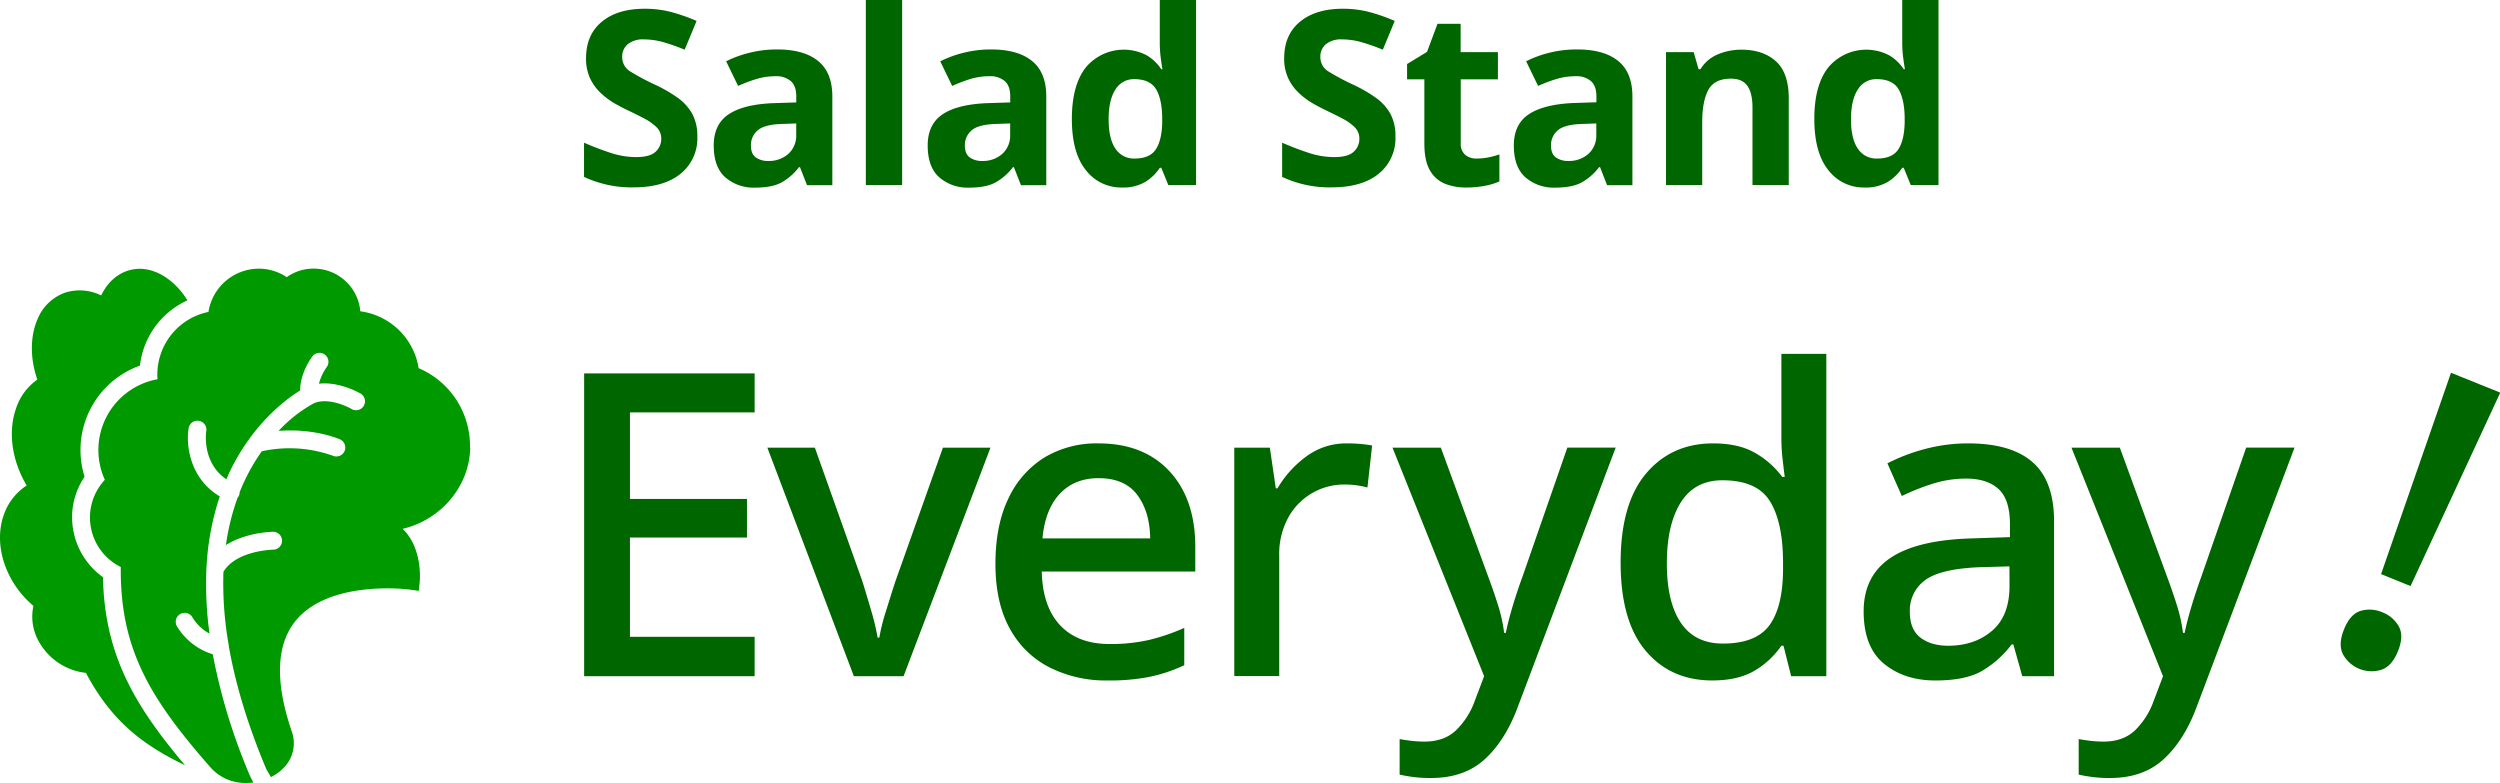 <svg xmlns="http://www.w3.org/2000/svg" viewBox="0 0 913.69 286.16"><defs><style>.cls-1{fill:#090;}.cls-2{fill:#060;}</style></defs><g id="レイヤー_2" data-name="レイヤー 2"><g id="テキスト"><path class="cls-1" d="M26.34,189.17a26.51,26.51,0,0,1,4.57-14.94,32.76,32.76,0,0,1,20.25-40.62,29.84,29.84,0,0,1,17.35-23.84c-4.88-7.89-12.57-12.52-19.66-11.35-5.12.82-9.36,4.3-11.87,9.56a17.62,17.62,0,0,0-13.25-1,17,17,0,0,0-10,9.65c-2.76,6.3-2.76,14.4-.09,22.1A20.83,20.83,0,0,0,5.82,149.4C3.19,157,4.07,166.25,8.25,174.7c.46.91.95,1.84,1.5,2.73a21,21,0,0,0-8.44,10.95c-2.5,7.32-1.39,16,3.05,23.67a35.22,35.22,0,0,0,7.86,9.39A18.42,18.42,0,0,0,14.51,235a22.51,22.51,0,0,0,16.88,10.92c9.2,17.29,20.33,26.12,36.24,33.76-18.91-22.34-29.42-40.84-30-68.74a27,27,0,0,1-11.28-21.78Z"/><path class="cls-1" d="M171.77,163.65A30.88,30.88,0,0,0,153,134.55a24.91,24.91,0,0,0-21.31-20.78,17.12,17.12,0,0,0-15-15.48,17,17,0,0,0-11.9,3,18.37,18.37,0,0,0-10.19-3.1A18.69,18.69,0,0,0,76.19,114a23.38,23.38,0,0,0-18.69,22.8c0,.61,0,1.19.09,1.8a26.29,26.29,0,0,0-19.27,36.76,20.17,20.17,0,0,0,5.82,31.87c-.3,29.6,10.48,47.56,31.51,71.77l1.18,1.35.22.25A17,17,0,0,0,90,286.16,20.75,20.75,0,0,0,92.6,286l-1.12-2.17a215.21,215.21,0,0,1-13.72-44.7,23.36,23.36,0,0,1-13.15-10.34,3.27,3.27,0,0,1,5.78-3.07,16.4,16.4,0,0,0,6.19,5.85,131,131,0,0,1-1.15-23.39,3.54,3.54,0,0,1,.06-1.07,97,97,0,0,1,4.83-25.69c-11-6.56-12.35-18.78-11.41-24.69a3.27,3.27,0,1,1,6.45,1c-.07.52-1.54,11.35,7.36,17.44.44-1,.89-2.06,1.35-3,8.6-17.72,20.87-26.54,25.62-29.46,0-6.53,4.28-12.21,4.49-12.48a3.26,3.26,0,0,1,5.18,4,18.32,18.32,0,0,0-2.79,6c7.51-.84,14.86,3.4,15.23,3.62a3.27,3.27,0,0,1-1.66,6.08,3.37,3.37,0,0,1-1.66-.45c-2.27-1.34-9.2-4.28-13.95-2a51.59,51.59,0,0,0-12.71,10c13-1,22,2.9,22.42,3.09a3.26,3.26,0,0,1-1.31,6.25,3,3,0,0,1-1.31-.27,47.28,47.28,0,0,0-25.94-1.62,70.74,70.74,0,0,0-8.09,14.95,3.21,3.21,0,0,1-.28,1.28,3,3,0,0,1-.48.75,84.93,84.93,0,0,0-4.26,17.29c7.38-4.65,16.7-4.84,17.24-4.85h0a3.27,3.27,0,0,1,0,6.54c-.13,0-13.57.31-18.15,8.11a129,129,0,0,0,1.93,26.74,1,1,0,0,1,0,.24c2.3,13.19,6.59,28.11,13.72,45.07L99,284a16.2,16.2,0,0,0,6-4.94,12.69,12.69,0,0,0,1.63-11.74c-5.92-17.31-5.72-30.53.54-39.29,8.12-11.35,25-13,34.38-13a68.14,68.14,0,0,1,8.15.45l3.36.46.34-3.38c.05-.45,1-11-5.14-18.12-.35-.41-.73-.8-1.11-1.18a29.71,29.71,0,0,0,5.13-1.64c11.64-4.91,19.33-15.9,19.58-28Z"/><path class="cls-2" d="M275.8,247.14H213.49V136.47H275.8v14.26H230.23v31.62H273v14.11H230.23v36.27H275.8Z"/><path class="cls-2" d="M312.07,247.14,280.45,163.6h17.36l17.36,48.82q1.54,5,3.26,10.85a85.51,85.51,0,0,1,2.32,9.77h.62a73.37,73.37,0,0,1,2.48-9.85q1.86-6,3.41-10.77l17.36-48.82H362l-31.77,83.54Z"/><path class="cls-2" d="M401.5,162.05q16.44,0,25.89,10.15t9.46,27.67v9H380.74q.3,12.85,6.74,19.68t18.06,6.82a63.1,63.1,0,0,0,14.33-1.47,73.26,73.26,0,0,0,12.95-4.42v13.64a57.78,57.78,0,0,1-12.71,4.26,75.79,75.79,0,0,1-15.2,1.32,46,46,0,0,1-21.38-4.8A34.2,34.2,0,0,1,369,229.63q-5.19-9.47-5.19-23.56t4.73-23.87a34.86,34.86,0,0,1,13.17-15A37,37,0,0,1,401.5,162.05Zm0,12.71q-8.82,0-14.18,5.73T381,196.77h39.37q-.15-9.77-4.72-15.89T401.5,174.76Z"/><path class="cls-2" d="M492.33,162.05a51,51,0,0,1,9.15.77l-1.71,15.35a31.81,31.81,0,0,0-8.37-1.09,23.24,23.24,0,0,0-20.53,12,27.72,27.72,0,0,0-3.34,14v44H451.1V163.6h13l2.17,14.88h.62a38.63,38.63,0,0,1,10.39-11.55A24.34,24.34,0,0,1,492.33,162.05Z"/><path class="cls-2" d="M508.92,163.6h17.67L544,211c1.34,3.61,2.53,7.08,3.56,10.38a57.06,57.06,0,0,1,2.17,9.92h.62q.78-4,2.4-9.45t3.65-11l16.43-47.27h17.67l-35.81,94.86q-4.5,12.09-12,19T523,284.34a48.93,48.93,0,0,1-6.66-.39c-1.86-.25-3.47-.54-4.81-.85v-13c1,.21,2.38.41,4,.62a40.59,40.59,0,0,0,5.12.31q7.13,0,11.47-4.11A28.11,28.11,0,0,0,539,256.13l3.41-9Z"/><path class="cls-2" d="M625.79,248.69q-15.19,0-24.34-10.85T592.3,205.6q0-21.54,9.31-32.55t24.48-11q9.46,0,15.5,3.56a32,32,0,0,1,9.77,8.68h.93c-.21-1.44-.46-3.56-.78-6.35a69.65,69.65,0,0,1-.46-7.29V129.34h16.43v117.8H654.62L651.83,236h-.78a30.93,30.93,0,0,1-9.61,9Q635.4,248.69,625.79,248.69Zm3.87-13.48q12.09,0,17-6.67t5-20.3v-2.48q0-14.73-4.73-22.48t-17.44-7.75q-10.07,0-15.18,8.06t-5.12,22.32q0,14.11,5.12,21.7T629.66,235.21Z"/><path class="cls-2" d="M719.4,162.05q15.66,0,23.49,6.89t7.82,21.63v56.57H739.09l-3.26-11.62h-.62a37.18,37.18,0,0,1-11.39,10q-6,3.18-16.51,3.18-11.31,0-18.75-6.12t-7.44-19.14q0-12.87,9.69-19.46t29.52-7.2l14.26-.47v-4.65q0-9.14-4.18-12.94t-11.78-3.8a40.45,40.45,0,0,0-12.25,1.86,83.25,83.25,0,0,0-11.31,4.5l-5.27-11.94a67.15,67.15,0,0,1,13.56-5.19A60.51,60.51,0,0,1,719.4,162.05Zm15,44.95-11.16.31q-14.26.62-19.76,4.8A13.64,13.64,0,0,0,698,223.58q0,6.51,3.88,9.46T712,236q9.62,0,16-5.42t6.43-16.28Z"/><path class="cls-2" d="M757.07,163.6h17.67L792.1,211c1.34,3.61,2.53,7.08,3.56,10.38a57.06,57.06,0,0,1,2.17,9.92h.62q.78-4,2.41-9.45t3.64-11l16.43-47.27H838.6l-35.81,94.86q-4.5,12.09-12,19t-19.61,6.9a48.93,48.93,0,0,1-6.66-.39c-1.86-.25-3.47-.54-4.81-.85v-13c1,.21,2.38.41,4,.62a40.59,40.59,0,0,0,5.12.31q7.13,0,11.47-4.11a28.11,28.11,0,0,0,6.82-10.77l3.41-9Z"/><path class="cls-2" d="M856.69,230q2.26-5.6,6.07-6.74a11.72,11.72,0,0,1,8,.55,11.61,11.61,0,0,1,5.9,5.06q2,3.48-.25,9.09t-6.2,6.86a11.93,11.93,0,0,1-13.86-5.61Q854.43,235.57,856.69,230ZM881,214.19l-10.78-4.36,25.56-73.59,18,7.26Z"/><path class="cls-2" d="M254.86,50a16.55,16.55,0,0,1-6.1,13.48q-6.09,5-17.31,5a40.85,40.85,0,0,1-18-3.83V52.15q4.54,2,9.39,3.61a29.9,29.9,0,0,0,9.66,1.65q5,0,7.07-1.92a6.26,6.26,0,0,0,2.1-4.85A5.63,5.63,0,0,0,240,46.55a17.76,17.76,0,0,0-4.41-3.16q-2.76-1.47-6.31-3.16-2.23-1.06-4.81-2.54A26.54,26.54,0,0,1,219.57,34a17.65,17.65,0,0,1-3.87-5.29,17,17,0,0,1-1.51-7.48q0-8.53,5.78-13.3T235.72,3.2a37.45,37.45,0,0,1,9.44,1.16,67.13,67.13,0,0,1,9.43,3.29l-4.36,10.51a73.88,73.88,0,0,0-7.83-2.76,26.25,26.25,0,0,0-7.12-1,8.7,8.7,0,0,0-5.88,1.78,5.86,5.86,0,0,0-2,4.63,6.08,6.08,0,0,0,3,5.34,87.1,87.1,0,0,0,9,4.8,52.47,52.47,0,0,1,8.32,4.81,18.07,18.07,0,0,1,5.3,5.87A17.1,17.1,0,0,1,254.86,50Z"/><path class="cls-2" d="M284,18.07q9.8,0,15,4.22t5.2,13v32.4h-9.25l-2.58-6.59H292a20.58,20.58,0,0,1-6.59,5.7q-3.47,1.78-9.52,1.78a15.78,15.78,0,0,1-10.77-3.74q-4.26-3.74-4.27-11.66,0-7.74,5.43-11.39t16.29-4.09l8.45-.27V35.24q0-3.83-2-5.6a8.07,8.07,0,0,0-5.56-1.78,24,24,0,0,0-6.95,1,57,57,0,0,0-6.76,2.54l-4.36-9A40.16,40.16,0,0,1,274,19.27,41.05,41.05,0,0,1,284,18.07Zm7,27.05-5.16.18q-6.4.18-8.9,2.32a7,7,0,0,0-2.49,5.6q0,3,1.78,4.32a7.69,7.69,0,0,0,4.63,1.29,10.67,10.67,0,0,0,7.21-2.54A9,9,0,0,0,291,49.13Z"/><path class="cls-2" d="M329.71,67.64H316.44V0h13.27Z"/><path class="cls-2" d="M362.19,18.07q9.8,0,15,4.22t5.2,13v32.4h-9.25l-2.58-6.59h-.36a20.58,20.58,0,0,1-6.59,5.7q-3.47,1.78-9.52,1.78a15.78,15.78,0,0,1-10.77-3.74q-4.27-3.74-4.27-11.66,0-7.74,5.43-11.39t16.29-4.09l8.45-.27V35.24q0-3.83-2-5.6a8.07,8.07,0,0,0-5.56-1.78,24,24,0,0,0-7,1A57,57,0,0,0,348,31.42l-4.36-9a40.16,40.16,0,0,1,8.63-3.16A41.05,41.05,0,0,1,362.19,18.07Zm7,27.05-5.16.18q-6.4.18-8.9,2.32a7,7,0,0,0-2.49,5.6q0,3,1.78,4.32a7.69,7.69,0,0,0,4.63,1.29,10.63,10.63,0,0,0,7.2-2.54,9,9,0,0,0,2.94-7.16Z"/><path class="cls-2" d="M410.07,68.53a16.21,16.21,0,0,1-13.22-6.36q-5.12-6.36-5.11-18.74t5.16-18.87a18.09,18.09,0,0,1,22.16-4.36,16.39,16.39,0,0,1,5.34,5.08h.45q-.27-1.43-.63-4.14a42.35,42.35,0,0,1-.35-5.56V0h13.26V67.64H427l-2.58-6.32h-.53a17,17,0,0,1-5.25,5.12A15.78,15.78,0,0,1,410.07,68.53Zm4.63-10.59q5.43,0,7.65-3.25T424.76,45V43.52q0-7-2.18-10.81c-1.46-2.52-4.14-3.78-8.06-3.78a7.79,7.79,0,0,0-6.85,3.78q-2.49,3.78-2.49,10.9t2.49,10.72A8,8,0,0,0,414.7,57.94Z"/><path class="cls-2" d="M510,50a16.55,16.55,0,0,1-6.1,13.48q-6.09,5-17.31,5a40.85,40.85,0,0,1-18-3.83V52.15q4.55,2,9.39,3.61a29.86,29.86,0,0,0,9.66,1.65q5,0,7.07-1.92a6.26,6.26,0,0,0,2.1-4.85,5.63,5.63,0,0,0-1.65-4.09,17.76,17.76,0,0,0-4.41-3.16c-1.84-1-3.94-2-6.32-3.16q-2.22-1.06-4.8-2.54A26.54,26.54,0,0,1,474.73,34a17.65,17.65,0,0,1-3.87-5.29,17,17,0,0,1-1.52-7.48q0-8.53,5.79-13.3T490.88,3.2a37.45,37.45,0,0,1,9.44,1.16,67.13,67.13,0,0,1,9.43,3.29l-4.36,10.51a73.88,73.88,0,0,0-7.83-2.76,26.25,26.25,0,0,0-7.12-1,8.7,8.7,0,0,0-5.88,1.78,5.86,5.86,0,0,0-2,4.63,6.08,6.08,0,0,0,3,5.34,87.1,87.1,0,0,0,9,4.8,52.47,52.47,0,0,1,8.32,4.81,18.07,18.07,0,0,1,5.3,5.87A17.1,17.1,0,0,1,510,50Z"/><path class="cls-2" d="M539.65,57.94a22,22,0,0,0,4.28-.4A31.48,31.48,0,0,0,548,56.43v9.88a24.27,24.27,0,0,1-5.3,1.6,36,36,0,0,1-6.89.62A20.3,20.3,0,0,1,528,67.11a11.14,11.14,0,0,1-5.43-4.9c-1.33-2.31-2-5.58-2-9.79V29h-6.32v-5.6l7.3-4.45,3.82-10.24h8.46V19.05h13.62V29H533.87V52.42a5.16,5.16,0,0,0,1.6,4.14A6.18,6.18,0,0,0,539.65,57.94Z"/><path class="cls-2" d="M576.41,18.07q9.8,0,15,4.22t5.2,13v32.4h-9.25l-2.58-6.59h-.36a20.58,20.58,0,0,1-6.59,5.7q-3.47,1.78-9.52,1.78a15.78,15.78,0,0,1-10.77-3.74q-4.27-3.74-4.27-11.66,0-7.74,5.43-11.39T575,37.65l8.45-.27V35.24q0-3.83-2-5.6a8.07,8.07,0,0,0-5.56-1.78,24,24,0,0,0-7,1,56.32,56.32,0,0,0-6.76,2.54l-4.36-9a40.16,40.16,0,0,1,8.63-3.16A41.05,41.05,0,0,1,576.41,18.07Zm7,27.05-5.16.18q-6.4.18-8.9,2.32a7,7,0,0,0-2.49,5.6q0,3,1.78,4.32a7.68,7.68,0,0,0,4.62,1.29,10.64,10.64,0,0,0,7.21-2.54,9,9,0,0,0,2.94-7.16Z"/><path class="cls-2" d="M636.48,18.16q7.83,0,12.55,4.22T653.75,36V67.64H640.49V39.25q0-5.25-1.87-7.88c-1.25-1.75-3.23-2.62-6-2.62q-6.06,0-8.28,4.14t-2.22,11.88V67.64H608.89V19.05H619l1.78,6.23h.71a13.35,13.35,0,0,1,6.37-5.43A22,22,0,0,1,636.48,18.16Z"/><path class="cls-2" d="M681.43,68.53a16.2,16.2,0,0,1-13.22-6.36q-5.12-6.36-5.12-18.74t5.17-18.87a18.09,18.09,0,0,1,22.16-4.36,16.39,16.39,0,0,1,5.34,5.08h.44c-.18-1-.38-2.33-.62-4.14a42.34,42.34,0,0,1-.36-5.56V0h13.26V67.64H698.34l-2.58-6.32h-.54A16.8,16.8,0,0,1,690,66.44,15.72,15.72,0,0,1,681.43,68.53Zm4.63-10.59c3.61,0,6.17-1.08,7.65-3.25s2.28-5.41,2.4-9.74V43.52q0-7-2.18-10.81c-1.45-2.52-4.14-3.78-8-3.78A7.79,7.79,0,0,0,679,32.71q-2.5,3.78-2.5,10.9T679,54.33A8,8,0,0,0,686.06,57.94Z"/></g></g></svg>